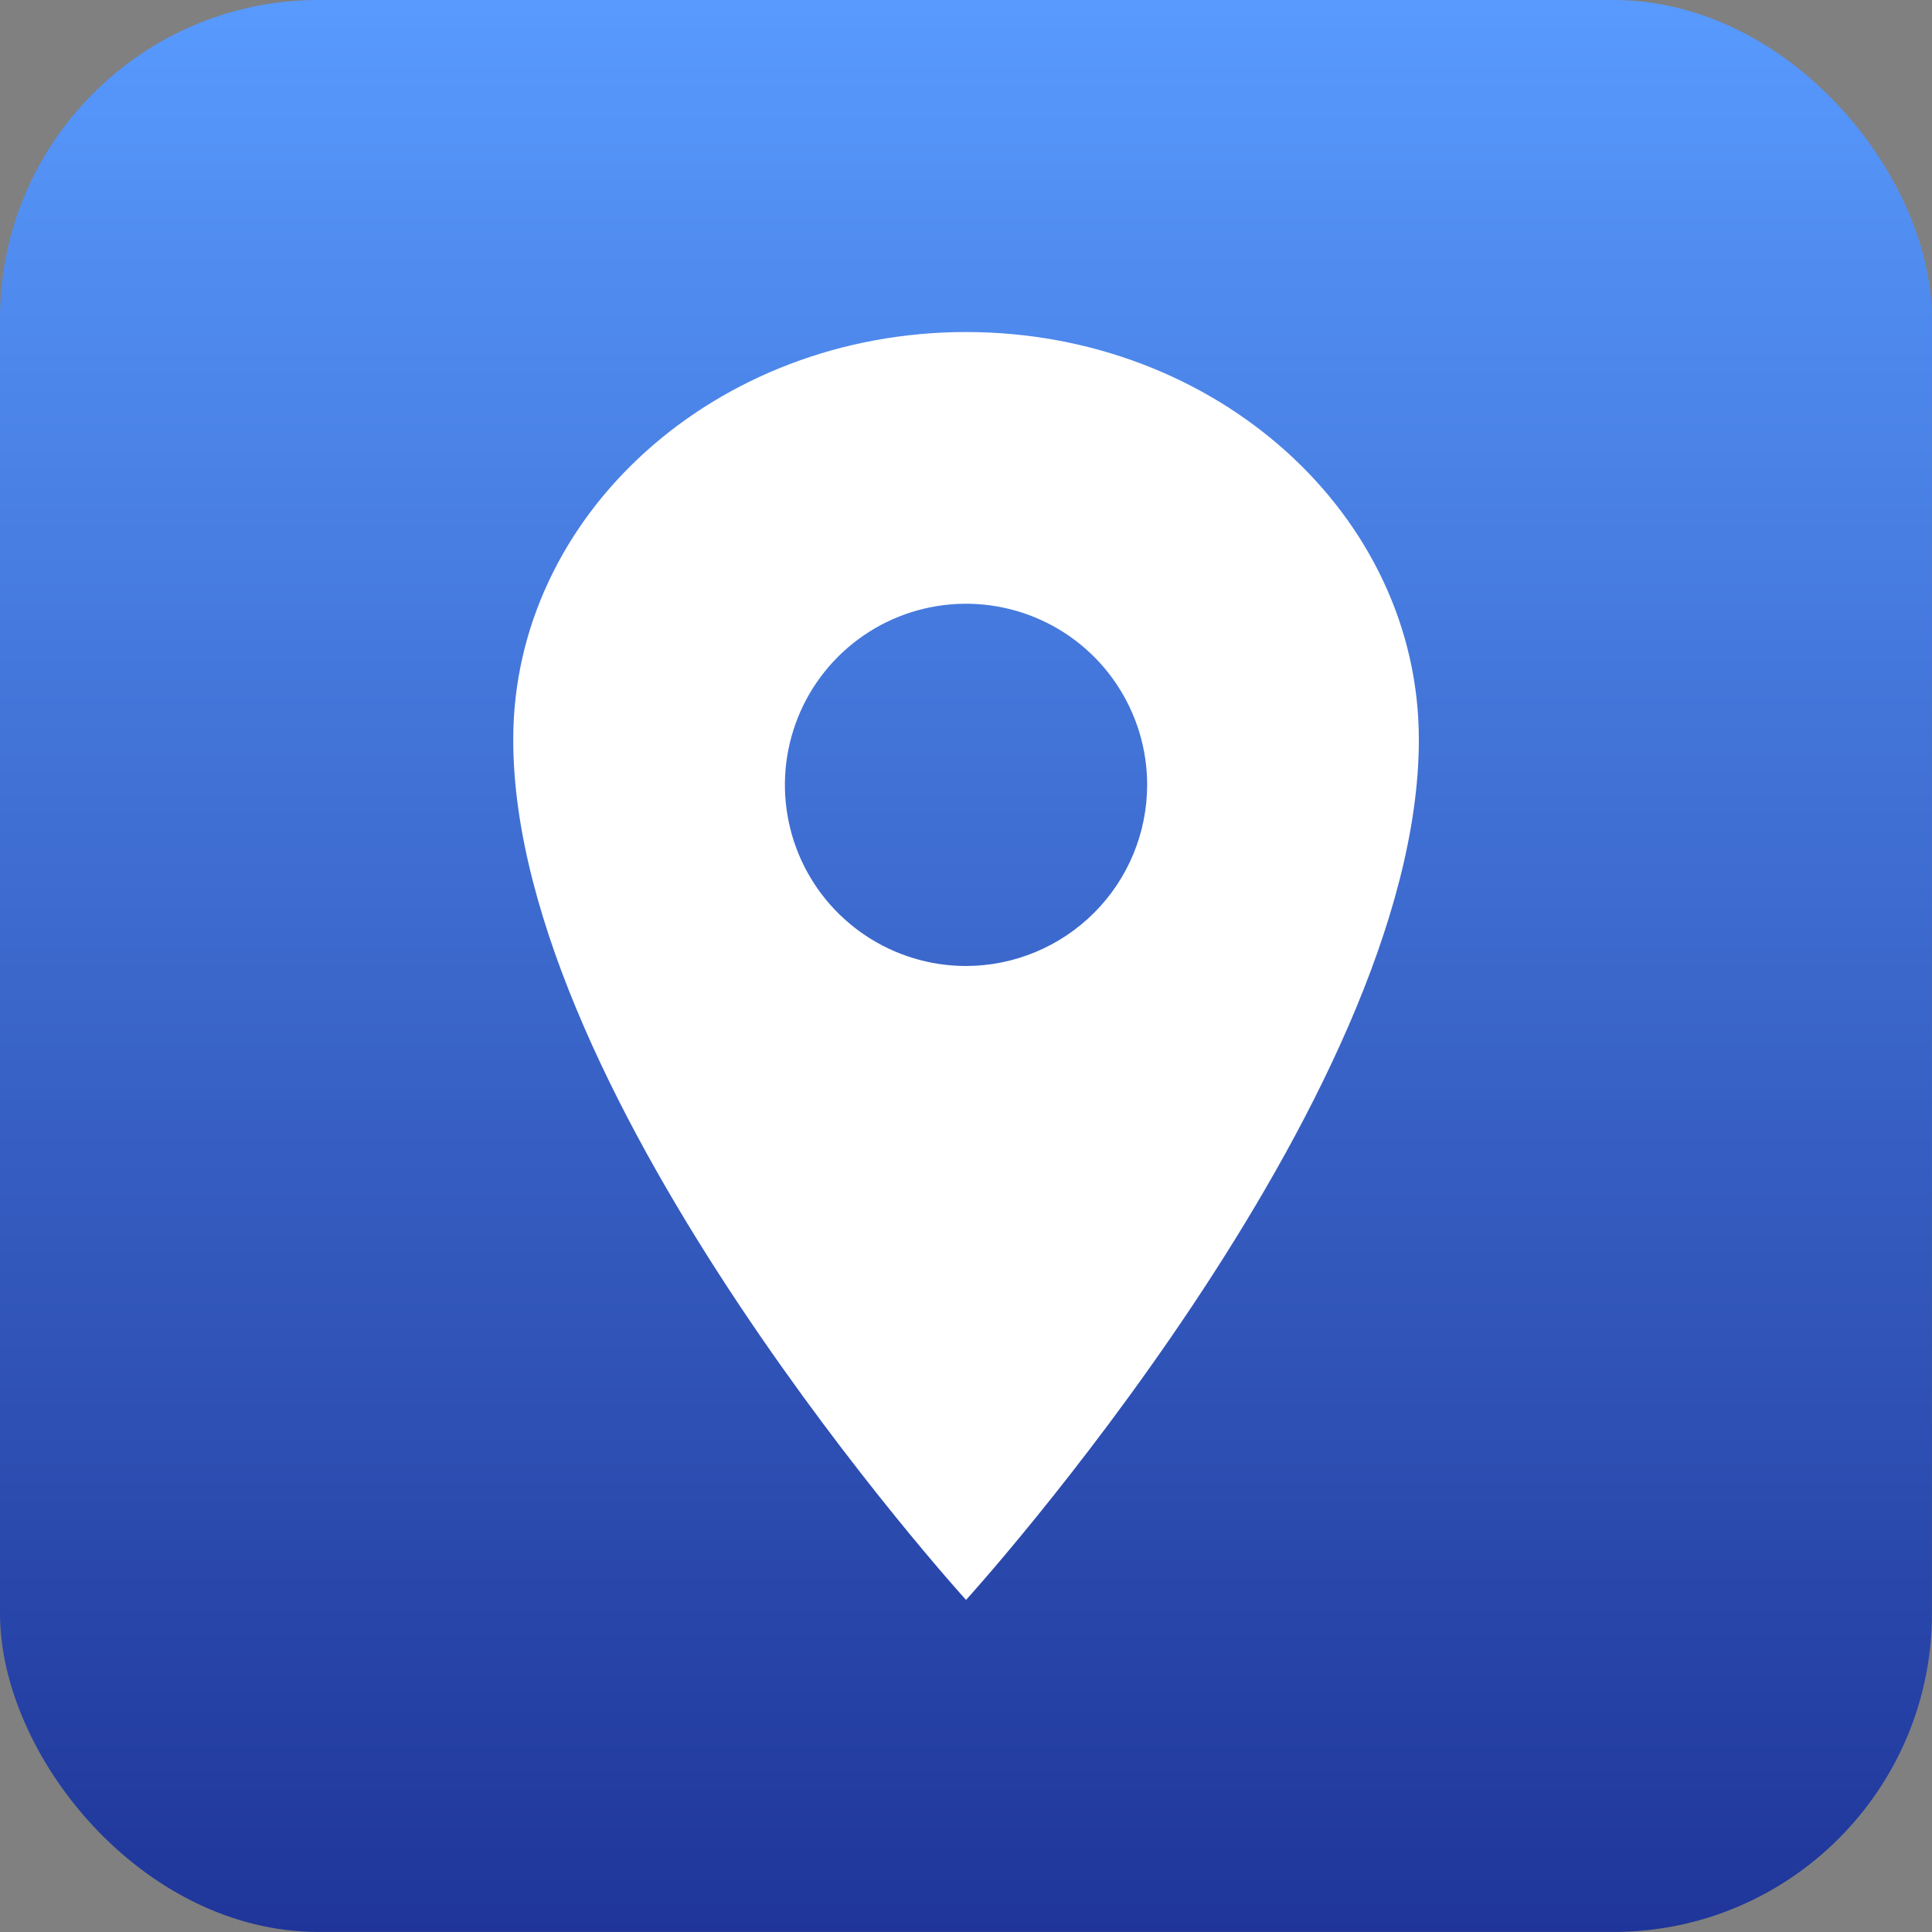 <svg width="43" height="43" viewBox="0 0 43 43" fill="none" xmlns="http://www.w3.org/2000/svg">
<rect x="0" y="0" width="43" height="43" fill="#808080" stroke="none"/>
<rect width="42.999" height="42.999" rx="7.09" fill="url(#paint0_linear_0_154)"/>
<path d="M21.501 7.39C15.937 7.39 11.423 11.454 11.423 16.461C11.423 24.523 21.501 35.609 21.501 35.609C21.501 35.609 31.579 24.523 31.579 16.461C31.579 11.454 27.064 7.39 21.501 7.39ZM21.501 21.5C20.703 21.5 19.924 21.263 19.261 20.82C18.598 20.377 18.081 19.748 17.776 19.011C17.471 18.274 17.391 17.464 17.547 16.682C17.703 15.9 18.086 15.182 18.65 14.618C19.214 14.054 19.932 13.67 20.714 13.515C21.496 13.359 22.307 13.439 23.043 13.744C23.78 14.049 24.41 14.566 24.852 15.229C25.295 15.892 25.532 16.671 25.532 17.468C25.531 18.537 25.106 19.562 24.35 20.317C23.594 21.073 22.569 21.498 21.501 21.5Z" fill="white"/>
<defs>
<linearGradient id="paint0_linear_0_154" x1="21.5" y1="0" x2="21.5" y2="42.999" gradientUnits="userSpaceOnUse">
<stop stop-color="#589AFE"/>
<stop offset="1" stop-color="#1F3599"/>
</linearGradient>
</defs>
</svg>
